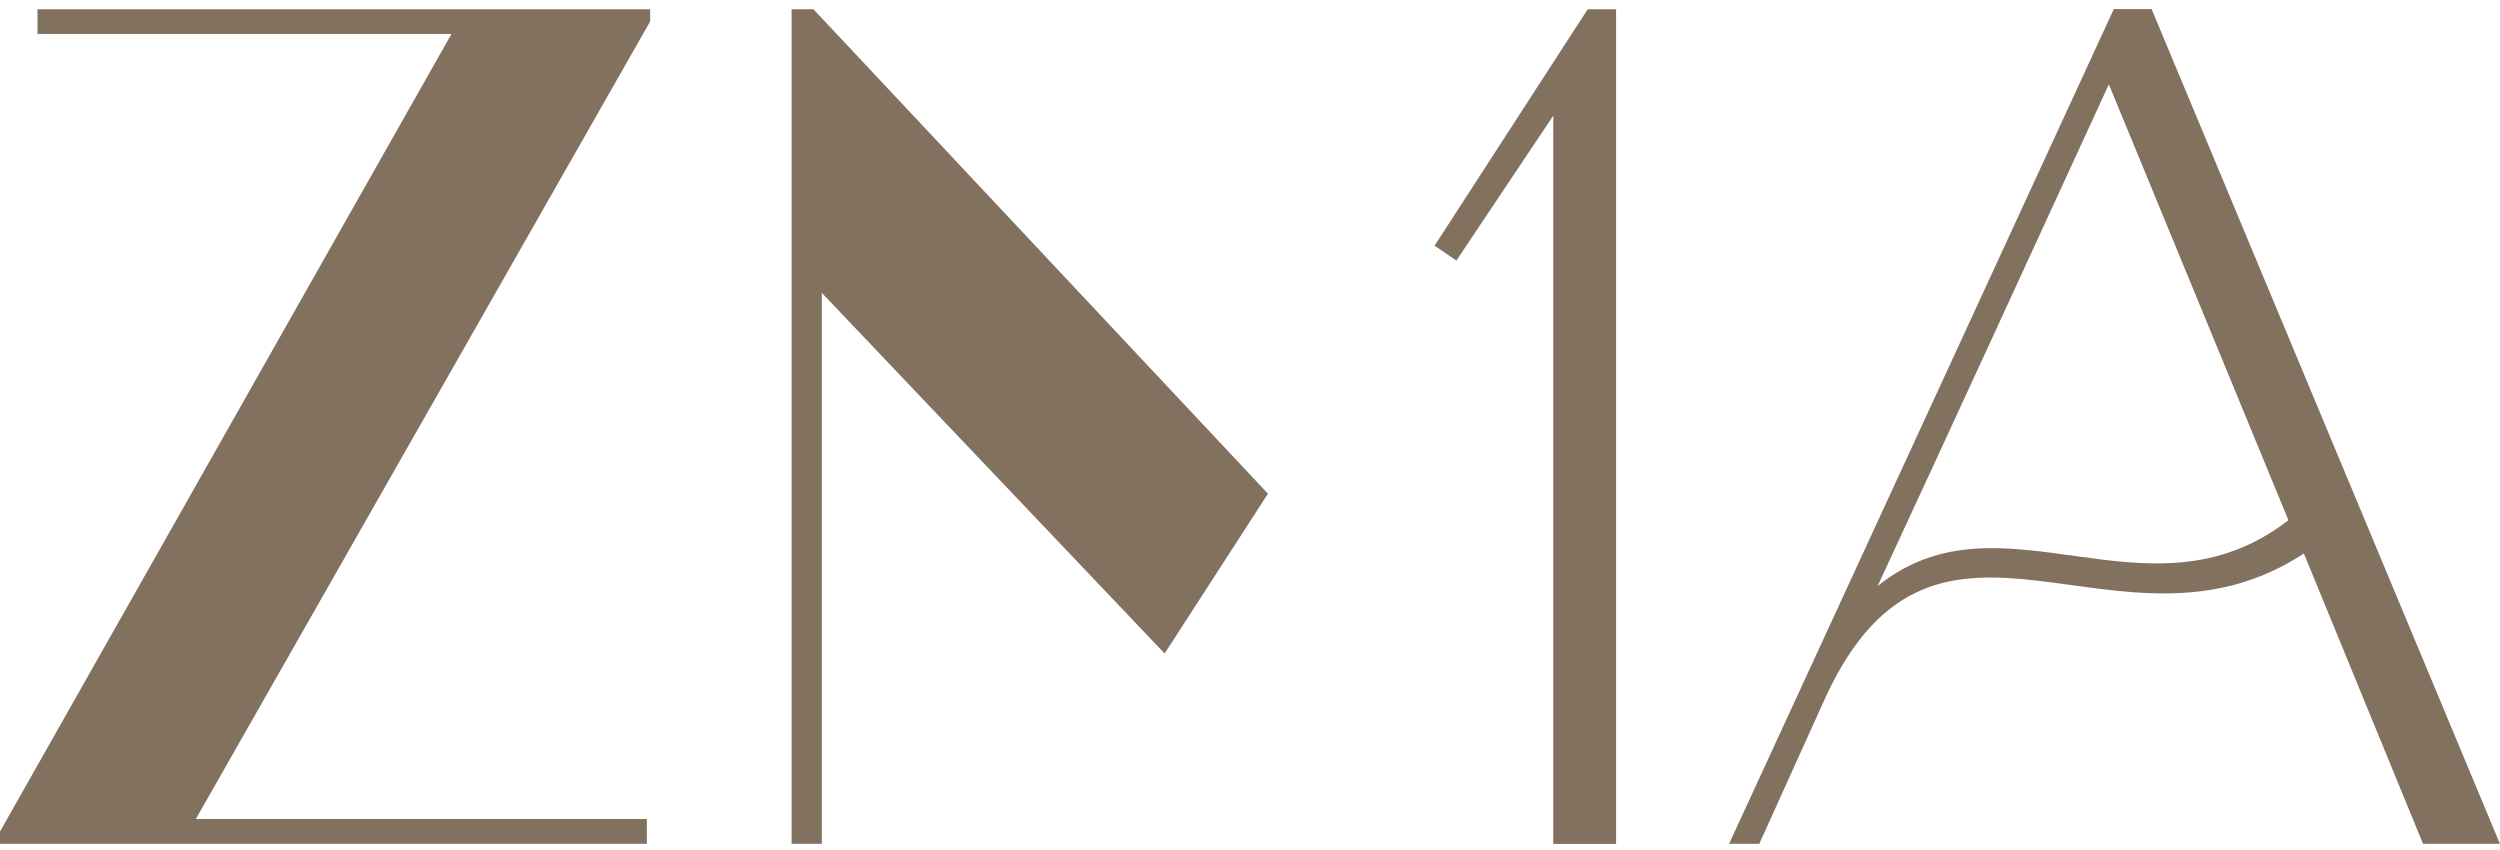 <svg xmlns="http://www.w3.org/2000/svg" width="200" height="68" viewBox="0 0 200 68" fill="none"><path d="M0 67.503V66.523L36.118 2.716H3.001V0.739H52.011V1.719L15.666 65.522H51.748V67.503H0Z" fill="#837160"></path><path d="M93.171 52.281L65.746 23.43V67.503H63.328V0.739H65.076L101.437 39.493" fill="#837160"></path><path d="M127.016 0.739L114.766 19.656L116.511 20.846L124.261 9.257C124.261 9.257 124.261 47.625 124.261 67.516H129.288V0.739H127.016Z" fill="#837160"></path><path d="M199.993 67.503L172.129 0.726H169.104C158.846 22.985 148.586 45.243 138.328 67.503H140.744L146.076 55.712C155.001 36.532 169.467 54.012 184.31 44.278L193.842 67.503H199.993ZM150.207 46.89C156.68 32.935 162.109 21.101 168.709 6.747L183.073 41.617C171.834 50.308 160.132 38.858 150.207 46.89Z" fill="#837160"></path></svg>